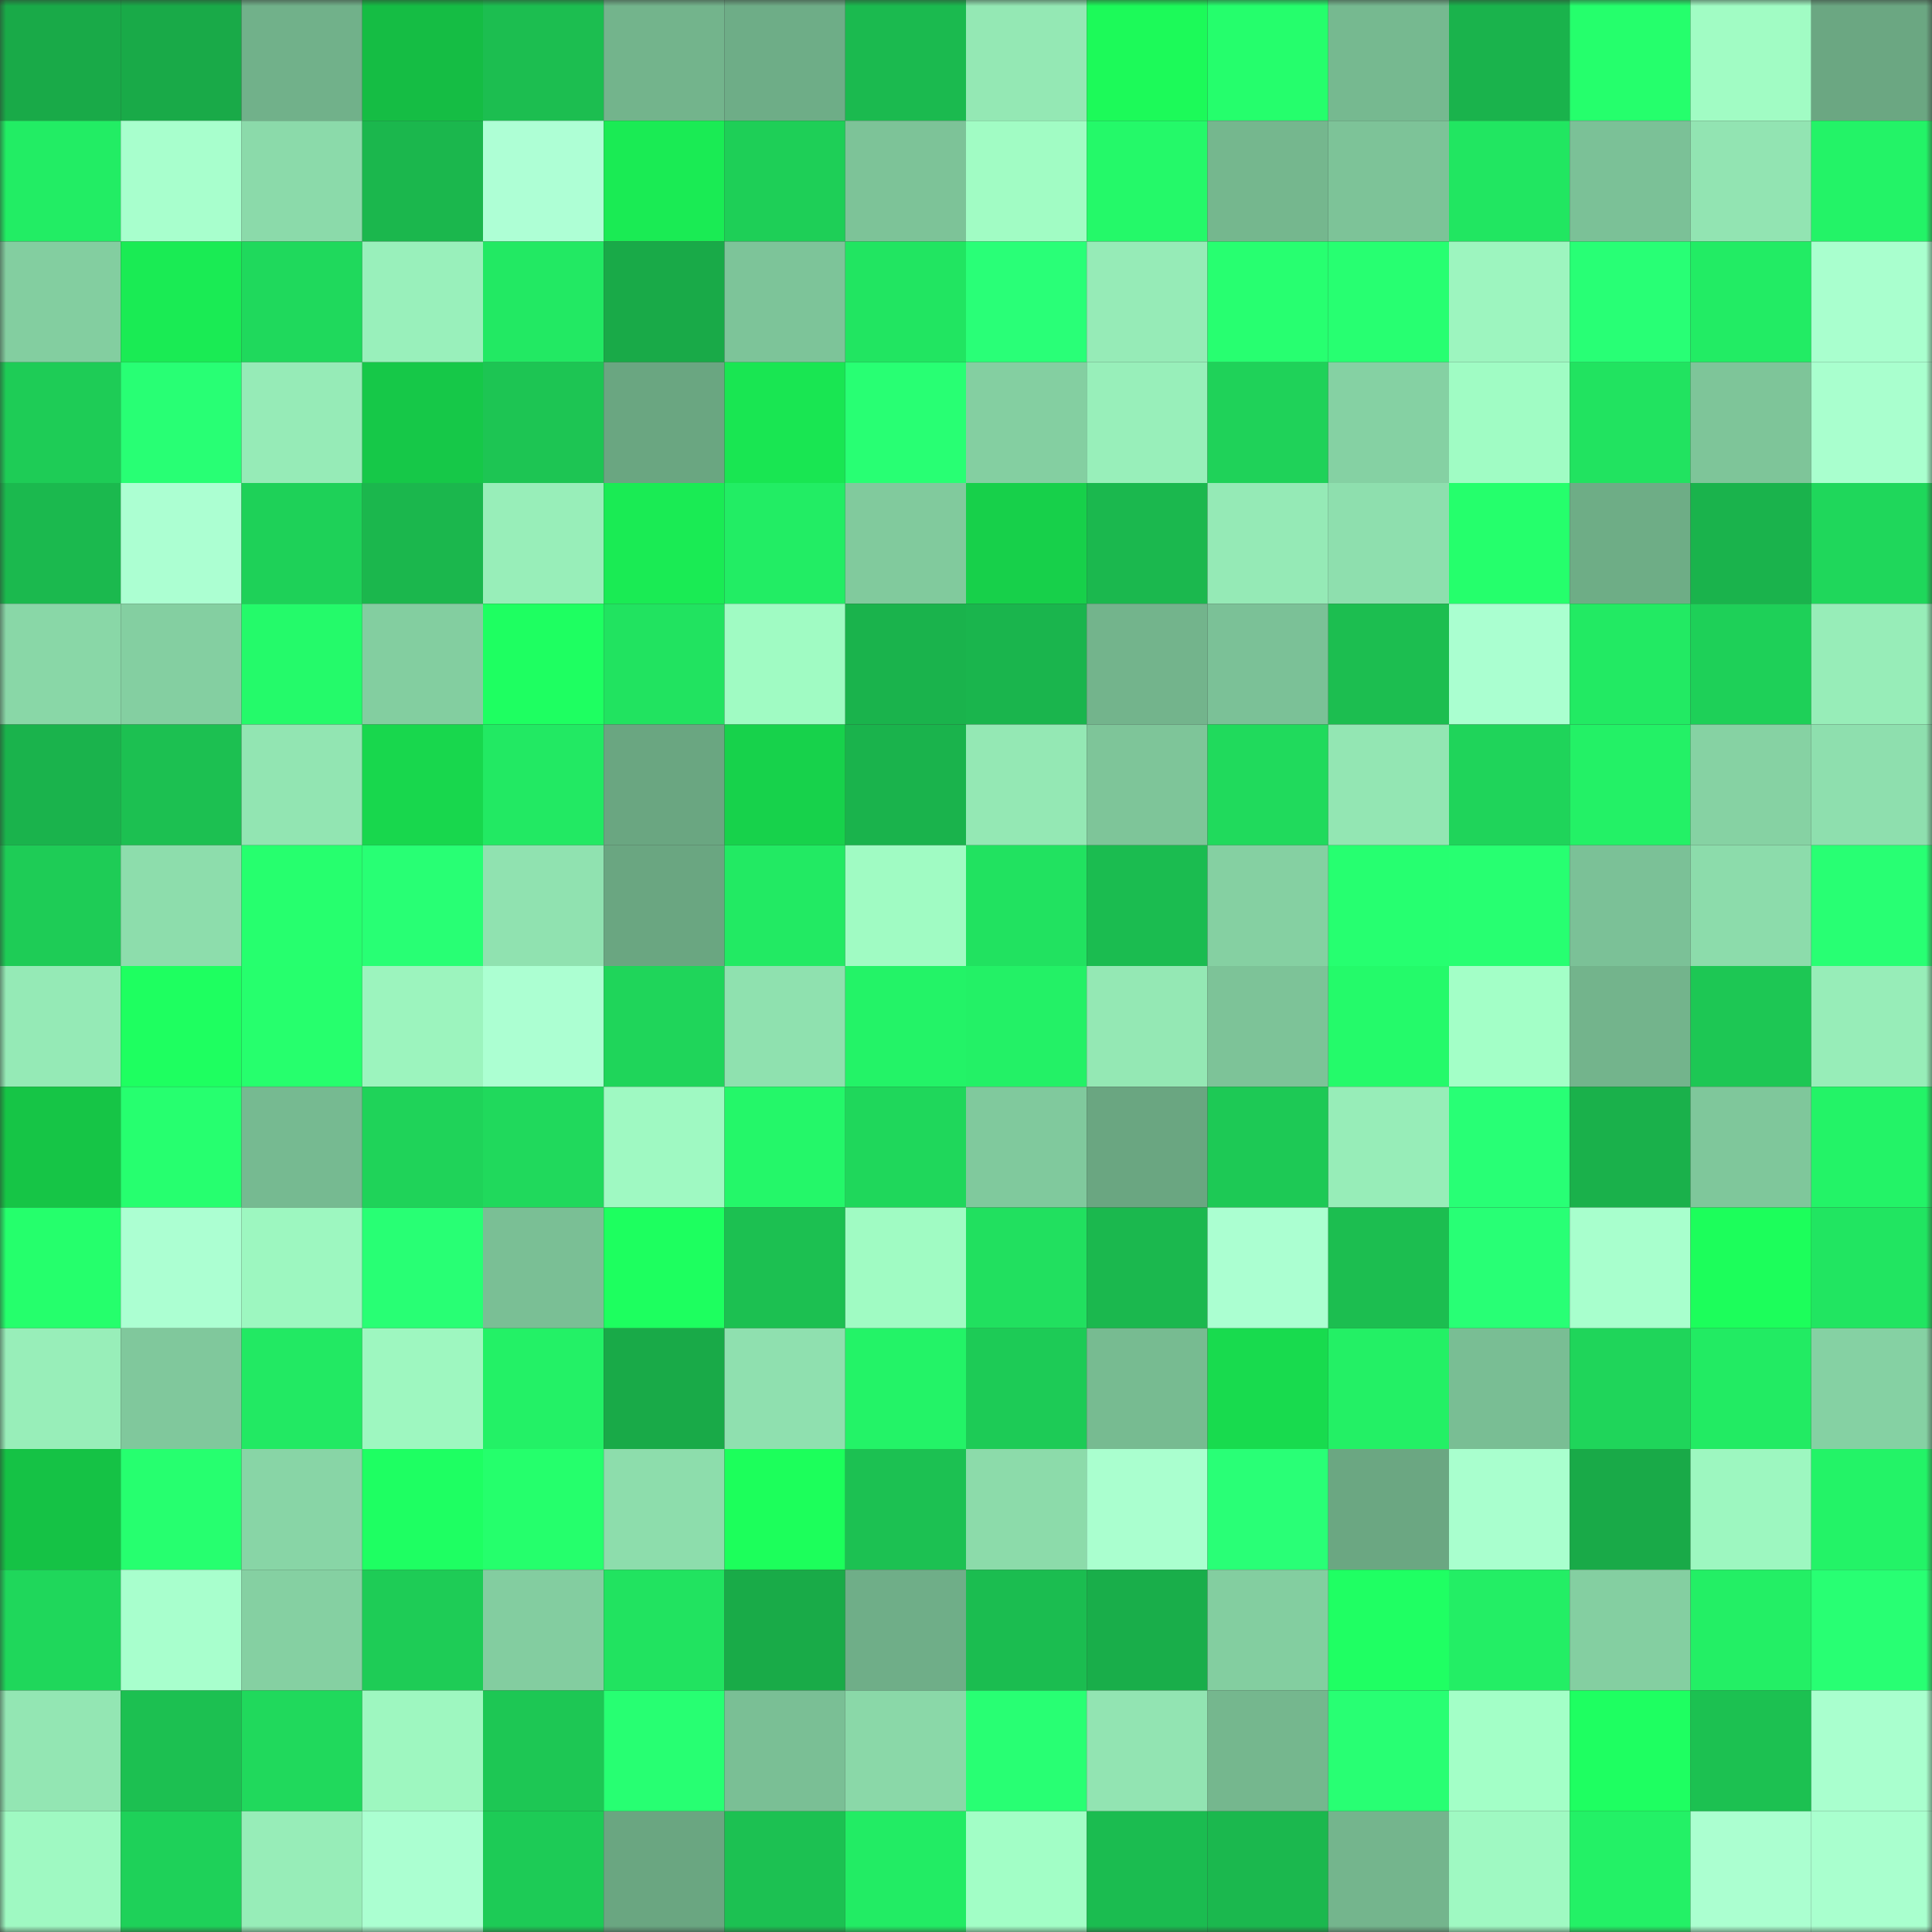 <svg viewBox="0 0 160 160" fill="none" role="img" xmlns="http://www.w3.org/2000/svg" width="240" height="240" name="lens%2Crozabas.lens"><rect x="0" y="0" width="160" height="160" fill="#333333" stroke="none"/><mask id="654728138" mask-type="alpha" maskUnits="userSpaceOnUse" x="0" y="0" width="160" height="160"><rect width="160" height="160" fill="#FFFFFF"></rect></mask><g mask="url(#654728138)"><rect x="0" y="0" width="10" height="10" fill="#19aa48"></rect><rect x="10" y="0" width="10" height="10" fill="#19aa48"></rect><rect x="20" y="0" width="10" height="10" fill="#71b18a"></rect><rect x="30" y="0" width="10" height="10" fill="#15bd44"></rect><rect x="40" y="0" width="10" height="10" fill="#1cbe50"></rect><rect x="50" y="0" width="10" height="10" fill="#73b48c"></rect><rect x="60" y="0" width="10" height="10" fill="#6ead87"></rect><rect x="70" y="0" width="10" height="10" fill="#1bba4f"></rect><rect x="80" y="0" width="10" height="10" fill="#94e8b4"></rect><rect x="90" y="0" width="10" height="10" fill="#1cfa59"></rect><rect x="100" y="0" width="10" height="10" fill="#25fe6c"></rect><rect x="110" y="0" width="10" height="10" fill="#76b990"></rect><rect x="120" y="0" width="10" height="10" fill="#1ab34c"></rect><rect x="130" y="0" width="10" height="10" fill="#25ff6c"></rect><rect x="140" y="0" width="10" height="10" fill="#a1fcc4"></rect><rect x="150" y="0" width="10" height="10" fill="#6ba782"></rect><rect x="0" y="10" width="10" height="10" fill="#22ed64"></rect><rect x="10" y="10" width="10" height="10" fill="#a8ffcd"></rect><rect x="20" y="10" width="10" height="10" fill="#8bdaaa"></rect><rect x="30" y="10" width="10" height="10" fill="#1bb74d"></rect><rect x="40" y="10" width="10" height="10" fill="#aeffd5"></rect><rect x="50" y="10" width="10" height="10" fill="#1aeb54"></rect><rect x="60" y="10" width="10" height="10" fill="#1ecf57"></rect><rect x="70" y="10" width="10" height="10" fill="#7dc398"></rect><rect x="80" y="10" width="10" height="10" fill="#a1fcc4"></rect><rect x="90" y="10" width="10" height="10" fill="#24f969"></rect><rect x="100" y="10" width="10" height="10" fill="#75b78e"></rect><rect x="110" y="10" width="10" height="10" fill="#7dc398"></rect><rect x="120" y="10" width="10" height="10" fill="#21e661"></rect><rect x="130" y="10" width="10" height="10" fill="#7bc197"></rect><rect x="140" y="10" width="10" height="10" fill="#92e4b2"></rect><rect x="150" y="10" width="10" height="10" fill="#23f367"></rect><rect x="0" y="20" width="10" height="10" fill="#83cea0"></rect><rect x="10" y="20" width="10" height="10" fill="#1aeb54"></rect><rect x="20" y="20" width="10" height="10" fill="#1fd95c"></rect><rect x="30" y="20" width="10" height="10" fill="#99f0bb"></rect><rect x="40" y="20" width="10" height="10" fill="#22e963"></rect><rect x="50" y="20" width="10" height="10" fill="#19aa48"></rect><rect x="60" y="20" width="10" height="10" fill="#7dc499"></rect><rect x="70" y="20" width="10" height="10" fill="#21e561"></rect><rect x="80" y="20" width="10" height="10" fill="#29ff77"></rect><rect x="90" y="20" width="10" height="10" fill="#96ebb7"></rect><rect x="100" y="20" width="10" height="10" fill="#27ff70"></rect><rect x="110" y="20" width="10" height="10" fill="#27ff71"></rect><rect x="120" y="20" width="10" height="10" fill="#9df5bf"></rect><rect x="130" y="20" width="10" height="10" fill="#28ff75"></rect><rect x="140" y="20" width="10" height="10" fill="#22ec64"></rect><rect x="150" y="20" width="10" height="10" fill="#a9ffce"></rect><rect x="0" y="30" width="10" height="10" fill="#1ecc56"></rect><rect x="10" y="30" width="10" height="10" fill="#28ff74"></rect><rect x="20" y="30" width="10" height="10" fill="#96ebb7"></rect><rect x="30" y="30" width="10" height="10" fill="#16c848"></rect><rect x="40" y="30" width="10" height="10" fill="#1dc553"></rect><rect x="50" y="30" width="10" height="10" fill="#6aa681"></rect><rect x="60" y="30" width="10" height="10" fill="#19e652"></rect><rect x="70" y="30" width="10" height="10" fill="#28ff73"></rect><rect x="80" y="30" width="10" height="10" fill="#84cfa1"></rect><rect x="90" y="30" width="10" height="10" fill="#98efba"></rect><rect x="100" y="30" width="10" height="10" fill="#1fd259"></rect><rect x="110" y="30" width="10" height="10" fill="#85d1a3"></rect><rect x="120" y="30" width="10" height="10" fill="#a0fcc4"></rect><rect x="130" y="30" width="10" height="10" fill="#21e360"></rect><rect x="140" y="30" width="10" height="10" fill="#7ec599"></rect><rect x="150" y="30" width="10" height="10" fill="#a9ffce"></rect><rect x="0" y="40" width="10" height="10" fill="#1bb94e"></rect><rect x="10" y="40" width="10" height="10" fill="#acffd2"></rect><rect x="20" y="40" width="10" height="10" fill="#1ed158"></rect><rect x="30" y="40" width="10" height="10" fill="#1bb74d"></rect><rect x="40" y="40" width="10" height="10" fill="#98eeb9"></rect><rect x="50" y="40" width="10" height="10" fill="#1aeb54"></rect><rect x="60" y="40" width="10" height="10" fill="#22ed64"></rect><rect x="70" y="40" width="10" height="10" fill="#81ca9d"></rect><rect x="80" y="40" width="10" height="10" fill="#17d04a"></rect><rect x="90" y="40" width="10" height="10" fill="#1bb84e"></rect><rect x="100" y="40" width="10" height="10" fill="#95eab6"></rect><rect x="110" y="40" width="10" height="10" fill="#8edfae"></rect><rect x="120" y="40" width="10" height="10" fill="#25ff6c"></rect><rect x="130" y="40" width="10" height="10" fill="#6ead86"></rect><rect x="140" y="40" width="10" height="10" fill="#1ab34c"></rect><rect x="150" y="40" width="10" height="10" fill="#1fd75b"></rect><rect x="0" y="50" width="10" height="10" fill="#89d7a7"></rect><rect x="10" y="50" width="10" height="10" fill="#84cfa1"></rect><rect x="20" y="50" width="10" height="10" fill="#24fa6a"></rect><rect x="30" y="50" width="10" height="10" fill="#83cea0"></rect><rect x="40" y="50" width="10" height="10" fill="#1eff61"></rect><rect x="50" y="50" width="10" height="10" fill="#21e360"></rect><rect x="60" y="50" width="10" height="10" fill="#a0fbc3"></rect><rect x="70" y="50" width="10" height="10" fill="#1ab34c"></rect><rect x="80" y="50" width="10" height="10" fill="#1ab54d"></rect><rect x="90" y="50" width="10" height="10" fill="#73b48c"></rect><rect x="100" y="50" width="10" height="10" fill="#7bc197"></rect><rect x="110" y="50" width="10" height="10" fill="#1cbe50"></rect><rect x="120" y="50" width="10" height="10" fill="#aaffd0"></rect><rect x="130" y="50" width="10" height="10" fill="#22ea63"></rect><rect x="140" y="50" width="10" height="10" fill="#1ed058"></rect><rect x="150" y="50" width="10" height="10" fill="#97edb8"></rect><rect x="0" y="60" width="10" height="10" fill="#1ab34c"></rect><rect x="10" y="60" width="10" height="10" fill="#1cc051"></rect><rect x="20" y="60" width="10" height="10" fill="#92e5b2"></rect><rect x="30" y="60" width="10" height="10" fill="#18d74d"></rect><rect x="40" y="60" width="10" height="10" fill="#22e963"></rect><rect x="50" y="60" width="10" height="10" fill="#6aa681"></rect><rect x="60" y="60" width="10" height="10" fill="#17d24b"></rect><rect x="70" y="60" width="10" height="10" fill="#1ab34c"></rect><rect x="80" y="60" width="10" height="10" fill="#94e8b4"></rect><rect x="90" y="60" width="10" height="10" fill="#7ec599"></rect><rect x="100" y="60" width="10" height="10" fill="#20da5c"></rect><rect x="110" y="60" width="10" height="10" fill="#93e6b3"></rect><rect x="120" y="60" width="10" height="10" fill="#1fd45a"></rect><rect x="130" y="60" width="10" height="10" fill="#23f166"></rect><rect x="140" y="60" width="10" height="10" fill="#86d2a3"></rect><rect x="150" y="60" width="10" height="10" fill="#8edfae"></rect><rect x="0" y="70" width="10" height="10" fill="#1ecc56"></rect><rect x="10" y="70" width="10" height="10" fill="#8dddac"></rect><rect x="20" y="70" width="10" height="10" fill="#26ff6e"></rect><rect x="30" y="70" width="10" height="10" fill="#28ff74"></rect><rect x="40" y="70" width="10" height="10" fill="#90e2b0"></rect><rect x="50" y="70" width="10" height="10" fill="#6aa681"></rect><rect x="60" y="70" width="10" height="10" fill="#22ea63"></rect><rect x="70" y="70" width="10" height="10" fill="#a0fbc3"></rect><rect x="80" y="70" width="10" height="10" fill="#21e260"></rect><rect x="90" y="70" width="10" height="10" fill="#1bbc50"></rect><rect x="100" y="70" width="10" height="10" fill="#85d0a2"></rect><rect x="110" y="70" width="10" height="10" fill="#26ff70"></rect><rect x="120" y="70" width="10" height="10" fill="#27ff71"></rect><rect x="130" y="70" width="10" height="10" fill="#7bc197"></rect><rect x="140" y="70" width="10" height="10" fill="#8cdcab"></rect><rect x="150" y="70" width="10" height="10" fill="#28ff73"></rect><rect x="0" y="80" width="10" height="10" fill="#95eab6"></rect><rect x="10" y="80" width="10" height="10" fill="#1eff60"></rect><rect x="20" y="80" width="10" height="10" fill="#26ff6d"></rect><rect x="30" y="80" width="10" height="10" fill="#9cf4be"></rect><rect x="40" y="80" width="10" height="10" fill="#acffd2"></rect><rect x="50" y="80" width="10" height="10" fill="#1fd55a"></rect><rect x="60" y="80" width="10" height="10" fill="#8fe1af"></rect><rect x="70" y="80" width="10" height="10" fill="#23f367"></rect><rect x="80" y="80" width="10" height="10" fill="#23f166"></rect><rect x="90" y="80" width="10" height="10" fill="#94e8b4"></rect><rect x="100" y="80" width="10" height="10" fill="#7dc398"></rect><rect x="110" y="80" width="10" height="10" fill="#24fa6a"></rect><rect x="120" y="80" width="10" height="10" fill="#a3ffc7"></rect><rect x="130" y="80" width="10" height="10" fill="#73b48c"></rect><rect x="140" y="80" width="10" height="10" fill="#1dc754"></rect><rect x="150" y="80" width="10" height="10" fill="#97edb8"></rect><rect x="0" y="90" width="10" height="10" fill="#16c546"></rect><rect x="10" y="90" width="10" height="10" fill="#26ff6f"></rect><rect x="20" y="90" width="10" height="10" fill="#76ba91"></rect><rect x="30" y="90" width="10" height="10" fill="#1fd359"></rect><rect x="40" y="90" width="10" height="10" fill="#20d95c"></rect><rect x="50" y="90" width="10" height="10" fill="#9ff9c2"></rect><rect x="60" y="90" width="10" height="10" fill="#24f769"></rect><rect x="70" y="90" width="10" height="10" fill="#1fd75b"></rect><rect x="80" y="90" width="10" height="10" fill="#80c99d"></rect><rect x="90" y="90" width="10" height="10" fill="#6aa681"></rect><rect x="100" y="90" width="10" height="10" fill="#1dc955"></rect><rect x="110" y="90" width="10" height="10" fill="#97edb8"></rect><rect x="120" y="90" width="10" height="10" fill="#28ff75"></rect><rect x="130" y="90" width="10" height="10" fill="#1ab14b"></rect><rect x="140" y="90" width="10" height="10" fill="#7fc79b"></rect><rect x="150" y="90" width="10" height="10" fill="#23f367"></rect><rect x="0" y="100" width="10" height="10" fill="#25ff6c"></rect><rect x="10" y="100" width="10" height="10" fill="#acffd2"></rect><rect x="20" y="100" width="10" height="10" fill="#9df7c0"></rect><rect x="30" y="100" width="10" height="10" fill="#28ff74"></rect><rect x="40" y="100" width="10" height="10" fill="#7abf95"></rect><rect x="50" y="100" width="10" height="10" fill="#1dff5f"></rect><rect x="60" y="100" width="10" height="10" fill="#1cc051"></rect><rect x="70" y="100" width="10" height="10" fill="#a0fbc3"></rect><rect x="80" y="100" width="10" height="10" fill="#21e05f"></rect><rect x="90" y="100" width="10" height="10" fill="#1bb84e"></rect><rect x="100" y="100" width="10" height="10" fill="#abffd1"></rect><rect x="110" y="100" width="10" height="10" fill="#1cbe50"></rect><rect x="120" y="100" width="10" height="10" fill="#28ff75"></rect><rect x="130" y="100" width="10" height="10" fill="#a8ffcd"></rect><rect x="140" y="100" width="10" height="10" fill="#1cfe5b"></rect><rect x="150" y="100" width="10" height="10" fill="#21e561"></rect><rect x="0" y="110" width="10" height="10" fill="#98eeb9"></rect><rect x="10" y="110" width="10" height="10" fill="#80c89c"></rect><rect x="20" y="110" width="10" height="10" fill="#22e963"></rect><rect x="30" y="110" width="10" height="10" fill="#9ef7c0"></rect><rect x="40" y="110" width="10" height="10" fill="#23f166"></rect><rect x="50" y="110" width="10" height="10" fill="#19aa48"></rect><rect x="60" y="110" width="10" height="10" fill="#8fe0af"></rect><rect x="70" y="110" width="10" height="10" fill="#23f367"></rect><rect x="80" y="110" width="10" height="10" fill="#1dcb56"></rect><rect x="90" y="110" width="10" height="10" fill="#77bb91"></rect><rect x="100" y="110" width="10" height="10" fill="#18db4e"></rect><rect x="110" y="110" width="10" height="10" fill="#23f065"></rect><rect x="120" y="110" width="10" height="10" fill="#79be94"></rect><rect x="130" y="110" width="10" height="10" fill="#1fd55a"></rect><rect x="140" y="110" width="10" height="10" fill="#22eb63"></rect><rect x="150" y="110" width="10" height="10" fill="#85d1a3"></rect><rect x="0" y="120" width="10" height="10" fill="#15c245"></rect><rect x="10" y="120" width="10" height="10" fill="#26ff6f"></rect><rect x="20" y="120" width="10" height="10" fill="#88d5a6"></rect><rect x="30" y="120" width="10" height="10" fill="#1eff62"></rect><rect x="40" y="120" width="10" height="10" fill="#25ff6c"></rect><rect x="50" y="120" width="10" height="10" fill="#8dddac"></rect><rect x="60" y="120" width="10" height="10" fill="#1cff5b"></rect><rect x="70" y="120" width="10" height="10" fill="#1cc152"></rect><rect x="80" y="120" width="10" height="10" fill="#8cdbaa"></rect><rect x="90" y="120" width="10" height="10" fill="#aaffcf"></rect><rect x="100" y="120" width="10" height="10" fill="#29ff76"></rect><rect x="110" y="120" width="10" height="10" fill="#6ba782"></rect><rect x="120" y="120" width="10" height="10" fill="#a9ffce"></rect><rect x="130" y="120" width="10" height="10" fill="#19aa48"></rect><rect x="140" y="120" width="10" height="10" fill="#9df7c0"></rect><rect x="150" y="120" width="10" height="10" fill="#23f367"></rect><rect x="0" y="130" width="10" height="10" fill="#1fd75b"></rect><rect x="10" y="130" width="10" height="10" fill="#a8ffcd"></rect><rect x="20" y="130" width="10" height="10" fill="#85d0a2"></rect><rect x="30" y="130" width="10" height="10" fill="#1ecc56"></rect><rect x="40" y="130" width="10" height="10" fill="#83cda0"></rect><rect x="50" y="130" width="10" height="10" fill="#21e360"></rect><rect x="60" y="130" width="10" height="10" fill="#19ab48"></rect><rect x="70" y="130" width="10" height="10" fill="#6fae88"></rect><rect x="80" y="130" width="10" height="10" fill="#1bbd50"></rect><rect x="90" y="130" width="10" height="10" fill="#19ae4a"></rect><rect x="100" y="130" width="10" height="10" fill="#83cea0"></rect><rect x="110" y="130" width="10" height="10" fill="#1fff63"></rect><rect x="120" y="130" width="10" height="10" fill="#23ee65"></rect><rect x="130" y="130" width="10" height="10" fill="#84cfa1"></rect><rect x="140" y="130" width="10" height="10" fill="#23ef65"></rect><rect x="150" y="130" width="10" height="10" fill="#28ff73"></rect><rect x="0" y="140" width="10" height="10" fill="#93e6b3"></rect><rect x="10" y="140" width="10" height="10" fill="#1cc051"></rect><rect x="20" y="140" width="10" height="10" fill="#20d95c"></rect><rect x="30" y="140" width="10" height="10" fill="#9ef7c0"></rect><rect x="40" y="140" width="10" height="10" fill="#1dc754"></rect><rect x="50" y="140" width="10" height="10" fill="#27ff72"></rect><rect x="60" y="140" width="10" height="10" fill="#7abf95"></rect><rect x="70" y="140" width="10" height="10" fill="#8ad8a8"></rect><rect x="80" y="140" width="10" height="10" fill="#28ff73"></rect><rect x="90" y="140" width="10" height="10" fill="#92e4b2"></rect><rect x="100" y="140" width="10" height="10" fill="#75b78e"></rect><rect x="110" y="140" width="10" height="10" fill="#28ff73"></rect><rect x="120" y="140" width="10" height="10" fill="#a3ffc7"></rect><rect x="130" y="140" width="10" height="10" fill="#1eff61"></rect><rect x="140" y="140" width="10" height="10" fill="#1cc151"></rect><rect x="150" y="140" width="10" height="10" fill="#a9ffce"></rect><rect x="0" y="150" width="10" height="10" fill="#9ff9c2"></rect><rect x="10" y="150" width="10" height="10" fill="#1ed159"></rect><rect x="20" y="150" width="10" height="10" fill="#97edb8"></rect><rect x="30" y="150" width="10" height="10" fill="#abffd1"></rect><rect x="40" y="150" width="10" height="10" fill="#1dcb56"></rect><rect x="50" y="150" width="10" height="10" fill="#6aa681"></rect><rect x="60" y="150" width="10" height="10" fill="#1cc152"></rect><rect x="70" y="150" width="10" height="10" fill="#22ec64"></rect><rect x="80" y="150" width="10" height="10" fill="#a2fec6"></rect><rect x="90" y="150" width="10" height="10" fill="#1bbc50"></rect><rect x="100" y="150" width="10" height="10" fill="#1bb84e"></rect><rect x="110" y="150" width="10" height="10" fill="#74b58d"></rect><rect x="120" y="150" width="10" height="10" fill="#9ff9c2"></rect><rect x="130" y="150" width="10" height="10" fill="#23f166"></rect><rect x="140" y="150" width="10" height="10" fill="#abffd0"></rect><rect x="150" y="150" width="10" height="10" fill="#a9ffce"></rect></g></svg>